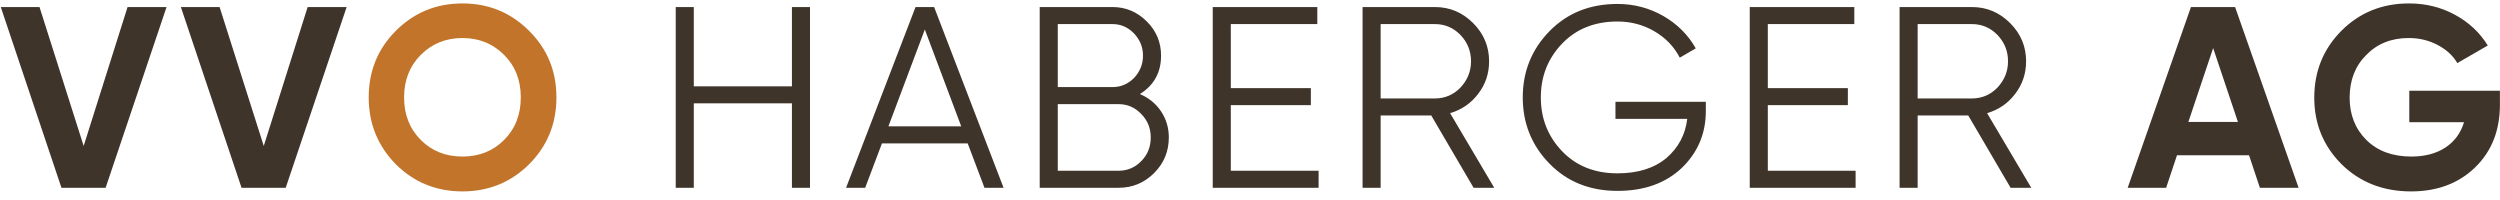 <svg width="213" height="17" viewBox="0 0 213 17" fill="none" xmlns="http://www.w3.org/2000/svg">
<path d="M8.998 16H5.236L0.066 0.6H3.366L7.128 12.436L10.868 0.6H14.19L8.998 16ZM24.342 16H20.58L15.41 0.6H18.71L22.472 12.436L26.212 0.6H29.534L24.342 16ZM67.472 7.354V0.6H69.012V16H67.472V8.806H59.112V16H57.572V0.6H59.112V7.354H67.472ZM85.505 16H83.877L82.447 12.216H75.143L73.713 16H72.085L78.003 0.6H79.587L85.505 16ZM78.795 2.514L75.693 10.764H81.897L78.795 2.514ZM97.119 8.014C97.881 8.337 98.483 8.828 98.923 9.488C99.363 10.148 99.583 10.889 99.583 11.71C99.583 12.898 99.165 13.91 98.329 14.746C97.493 15.582 96.481 16 95.293 16H88.583V0.6H94.787C95.916 0.6 96.891 1.011 97.713 1.832C98.519 2.639 98.923 3.607 98.923 4.736C98.923 6.173 98.321 7.266 97.119 8.014ZM94.787 2.052H90.123V7.42H94.787C95.491 7.42 96.099 7.163 96.613 6.65C97.126 6.107 97.383 5.469 97.383 4.736C97.383 4.017 97.126 3.387 96.613 2.844C96.099 2.316 95.491 2.052 94.787 2.052ZM90.123 14.548H95.293C96.055 14.548 96.701 14.277 97.229 13.734C97.771 13.191 98.043 12.517 98.043 11.71C98.043 10.918 97.771 10.251 97.229 9.708C96.701 9.151 96.055 8.872 95.293 8.872H90.123V14.548ZM104.865 8.96V14.548H112.345V16H103.325V0.6H112.235V2.052H104.865V7.508H111.685V8.96H104.865ZM127.311 16H125.551L121.943 9.84H117.631V16H116.091V0.6H122.251C123.513 0.6 124.598 1.055 125.507 1.964C126.417 2.873 126.871 3.959 126.871 5.22C126.871 6.276 126.556 7.207 125.925 8.014C125.324 8.806 124.532 9.349 123.549 9.642L127.311 16ZM122.251 2.052H117.631V8.388H122.251C123.102 8.388 123.828 8.08 124.429 7.464C125.031 6.819 125.331 6.071 125.331 5.22C125.331 4.355 125.031 3.607 124.429 2.976C123.828 2.36 123.102 2.052 122.251 2.052ZM137.637 8.674H145.337V9.466C145.337 11.373 144.655 12.986 143.291 14.306C141.912 15.611 140.086 16.264 137.813 16.264C135.466 16.264 133.538 15.494 132.027 13.954C130.502 12.399 129.739 10.515 129.739 8.3C129.739 6.085 130.502 4.201 132.027 2.646C133.538 1.106 135.466 0.336 137.813 0.336C139.221 0.336 140.526 0.681 141.729 1.37C142.917 2.059 143.834 2.976 144.479 4.12L143.115 4.912C142.631 3.973 141.912 3.225 140.959 2.668C140.006 2.111 138.957 1.832 137.813 1.832C135.877 1.832 134.308 2.455 133.105 3.702C131.888 4.963 131.279 6.496 131.279 8.3C131.279 10.104 131.888 11.637 133.105 12.898C134.308 14.145 135.877 14.768 137.813 14.768C139.544 14.768 140.93 14.335 141.971 13.47C142.998 12.59 143.592 11.475 143.753 10.126H137.637V8.674ZM150.618 8.96V14.548H158.098V16H149.078V0.6H157.988V2.052H150.618V7.508H157.438V8.96H150.618ZM173.064 16H171.304L167.696 9.84H163.384V16H161.844V0.6H168.004C169.266 0.6 170.351 1.055 171.26 1.964C172.17 2.873 172.624 3.959 172.624 5.22C172.624 6.276 172.309 7.207 171.678 8.014C171.077 8.806 170.285 9.349 169.302 9.642L173.064 16ZM168.004 2.052H163.384V8.388H168.004C168.855 8.388 169.581 8.08 170.182 7.464C170.784 6.819 171.084 6.071 171.084 5.22C171.084 4.355 170.784 3.607 170.182 2.976C169.581 2.36 168.855 2.052 168.004 2.052ZM195.842 16H192.542L191.618 13.228H185.48L184.556 16H181.278L186.668 0.6H190.43L195.842 16ZM188.56 4.098L186.448 10.39H190.672L188.56 4.098ZM205.271 7.728H212.993V8.916C212.993 11.116 212.289 12.898 210.881 14.262C209.473 15.626 207.654 16.308 205.425 16.308C203.049 16.308 201.076 15.538 199.507 13.998C197.952 12.443 197.175 10.551 197.175 8.322C197.175 6.078 197.945 4.179 199.485 2.624C201.039 1.069 202.961 0.292 205.249 0.292C206.671 0.292 207.977 0.615 209.165 1.26C210.353 1.905 211.284 2.778 211.959 3.878L209.363 5.374C208.996 4.743 208.439 4.23 207.691 3.834C206.943 3.438 206.121 3.24 205.227 3.24C203.745 3.24 202.535 3.724 201.597 4.692C200.658 5.631 200.189 6.841 200.189 8.322C200.189 9.774 200.665 10.977 201.619 11.93C202.572 12.869 203.848 13.338 205.447 13.338C206.605 13.338 207.573 13.081 208.351 12.568C209.128 12.055 209.656 11.336 209.935 10.412H205.271V7.728Z" fill="#3F342A"/>
<path d="M45.076 13.998C43.522 15.538 41.63 16.308 39.4 16.308C37.171 16.308 35.279 15.538 33.724 13.998C32.184 12.429 31.414 10.529 31.414 8.3C31.414 6.056 32.184 4.164 33.724 2.624C35.279 1.069 37.171 0.292 39.4 0.292C41.63 0.292 43.522 1.069 45.076 2.624C46.631 4.164 47.408 6.056 47.408 8.3C47.408 10.544 46.631 12.443 45.076 13.998ZM35.858 11.93C36.797 12.869 37.978 13.338 39.4 13.338C40.823 13.338 42.004 12.869 42.942 11.93C43.896 10.977 44.372 9.767 44.372 8.3C44.372 6.833 43.896 5.623 42.942 4.67C41.989 3.717 40.808 3.24 39.4 3.24C37.992 3.24 36.812 3.717 35.858 4.67C34.905 5.623 34.428 6.833 34.428 8.3C34.428 9.767 34.905 10.977 35.858 11.93Z" fill="#C2752A"/>
</svg>
